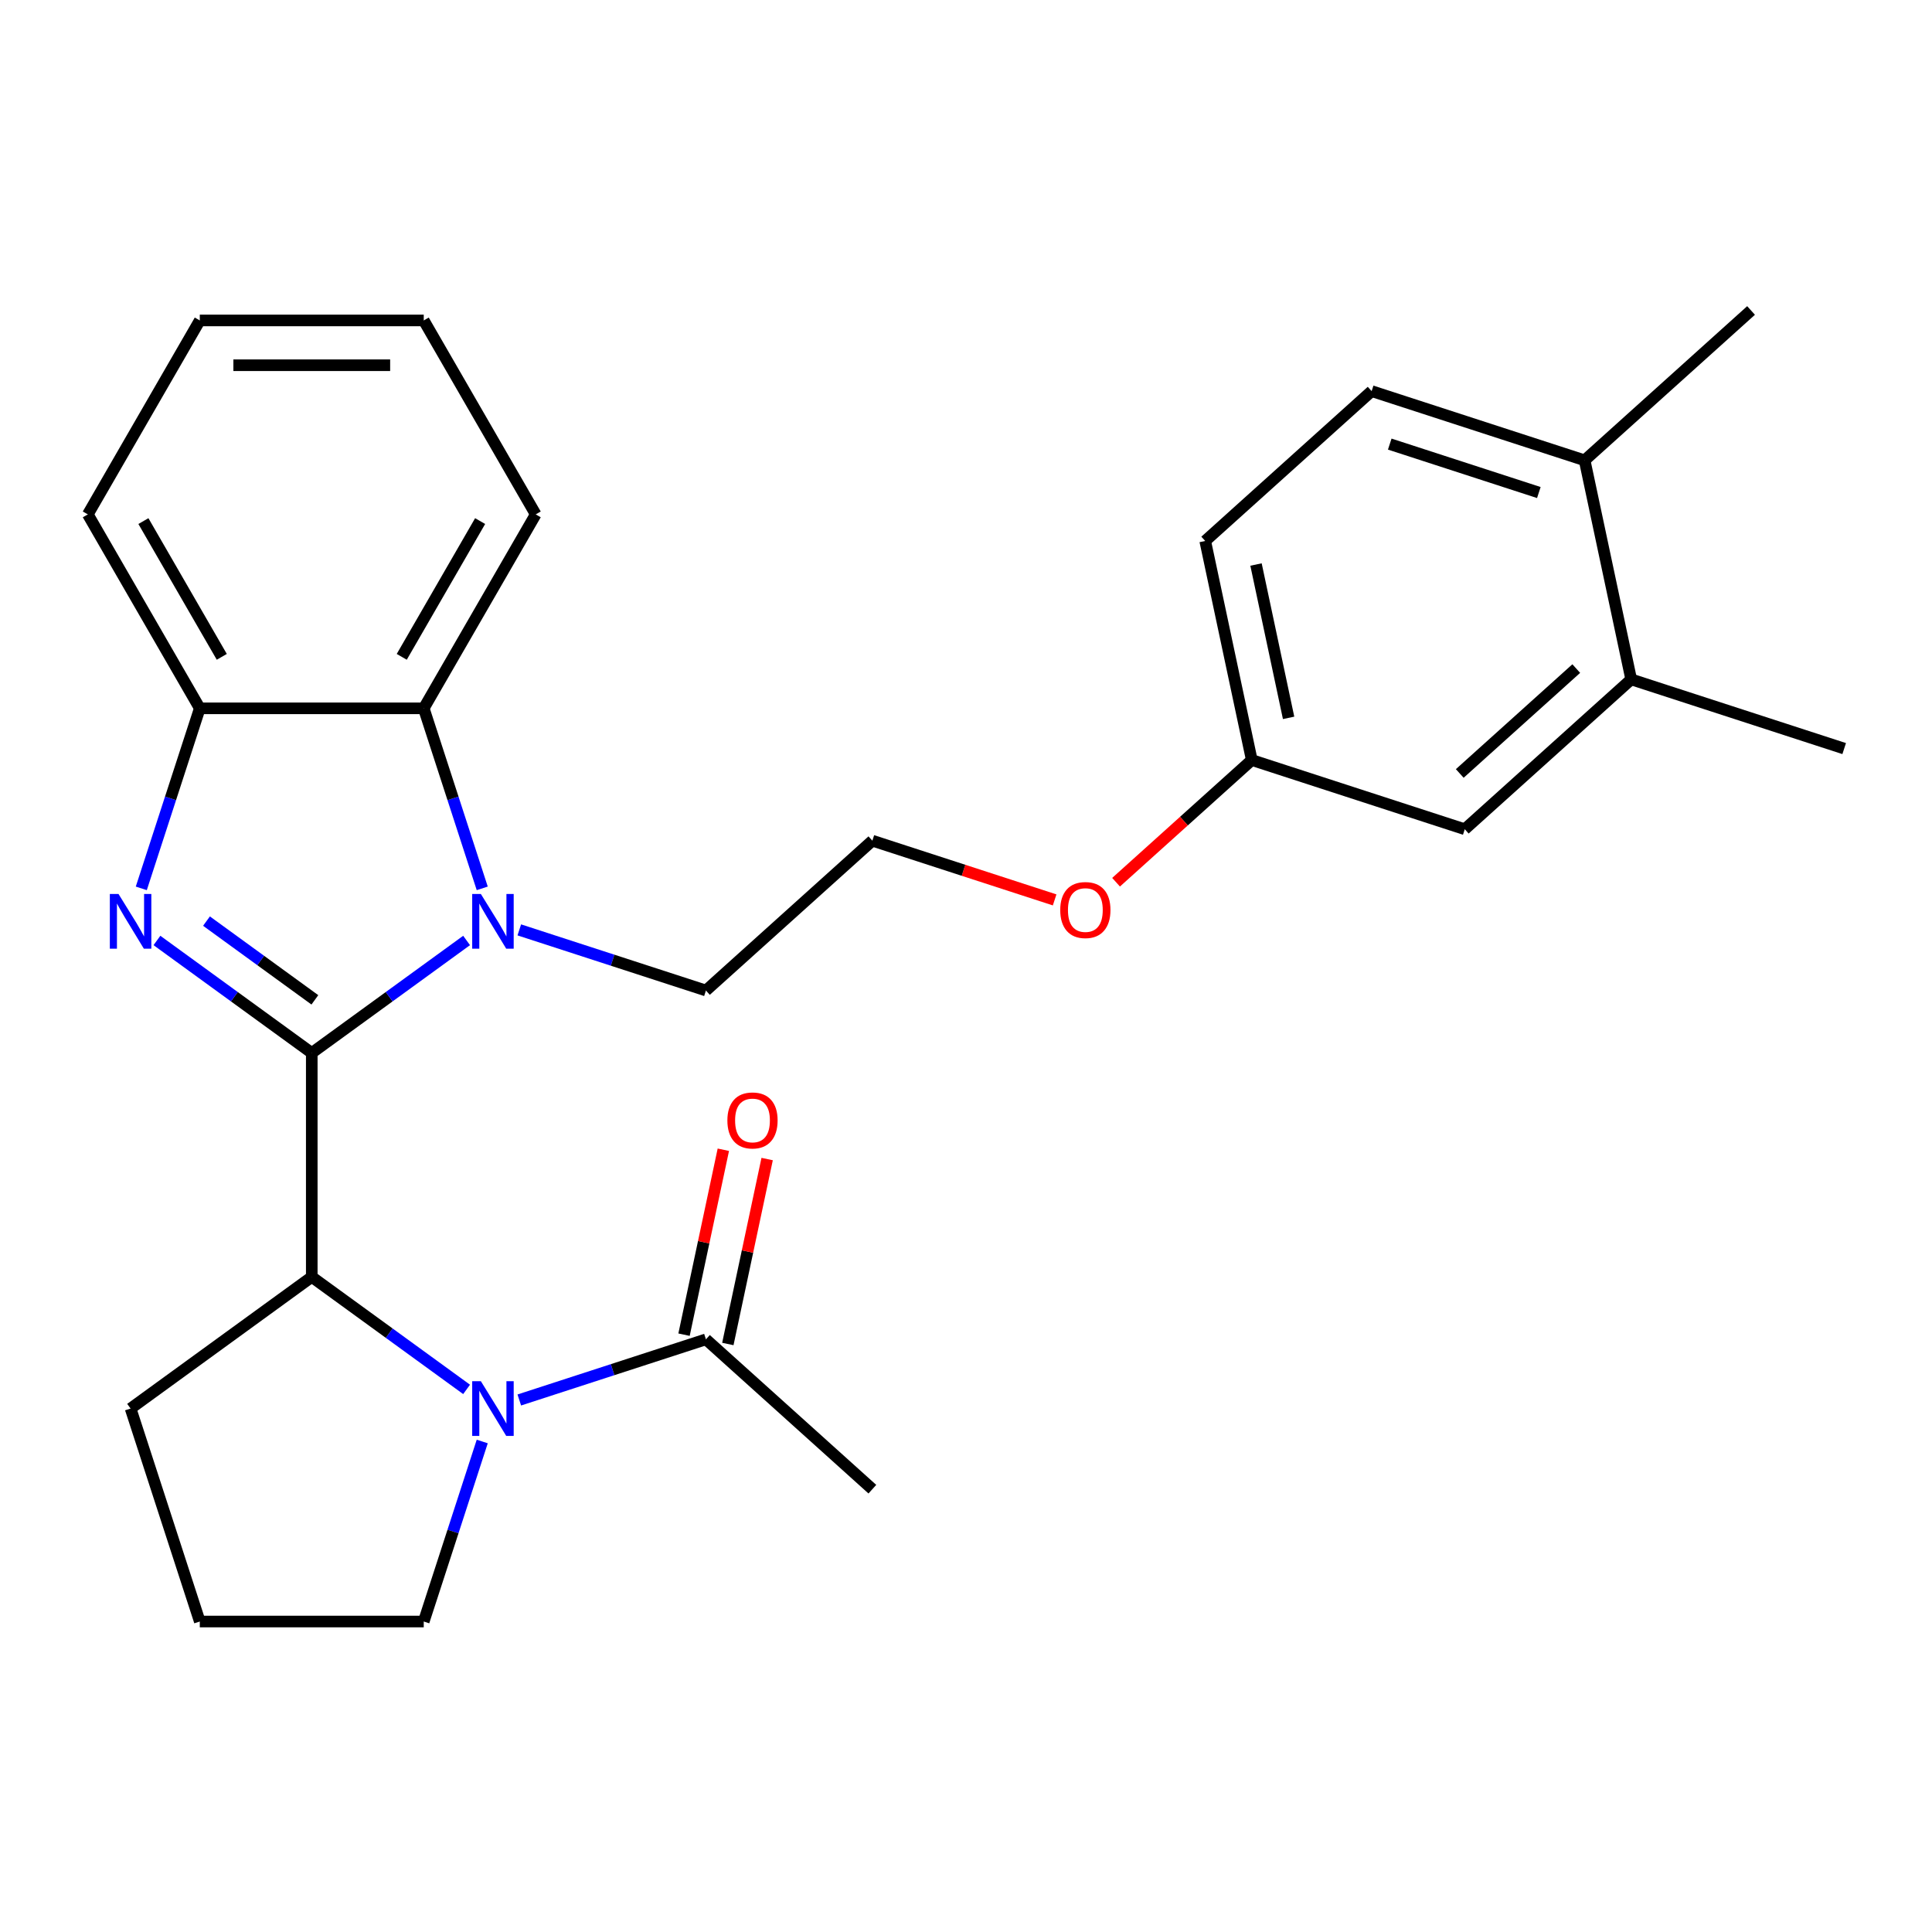 <?xml version='1.0' encoding='iso-8859-1'?>
<svg version='1.1' baseProfile='full'
              xmlns='http://www.w3.org/2000/svg'
                      xmlns:rdkit='http://www.rdkit.org/xml'
                      xmlns:xlink='http://www.w3.org/1999/xlink'
                  xml:space='preserve'
width='1000px' height='1000px' viewBox='0 0 1000 1000'>
<!-- END OF HEADER -->
<rect style='opacity:1.0;fill:#FFFFFF;stroke:none' width='1000' height='1000' x='0' y='0'> </rect>
<path class='bond-0' d='M 161.37,545.008 L 121.3,515.895' style='fill:none;fill-rule:evenodd;stroke:#000000;stroke-width:6px;stroke-linecap:butt;stroke-linejoin:miter;stroke-opacity:1' />
<path class='bond-0' d='M 121.3,515.895 L 81.23,486.783' style='fill:none;fill-rule:evenodd;stroke:#0000FF;stroke-width:6px;stroke-linecap:butt;stroke-linejoin:miter;stroke-opacity:1' />
<path class='bond-0' d='M 162.976,517.519 L 134.927,497.14' style='fill:none;fill-rule:evenodd;stroke:#000000;stroke-width:6px;stroke-linecap:butt;stroke-linejoin:miter;stroke-opacity:1' />
<path class='bond-0' d='M 134.927,497.14 L 106.878,476.761' style='fill:none;fill-rule:evenodd;stroke:#0000FF;stroke-width:6px;stroke-linecap:butt;stroke-linejoin:miter;stroke-opacity:1' />
<path class='bond-1' d='M 161.37,545.008 L 201.44,515.895' style='fill:none;fill-rule:evenodd;stroke:#000000;stroke-width:6px;stroke-linecap:butt;stroke-linejoin:miter;stroke-opacity:1' />
<path class='bond-1' d='M 201.44,515.895 L 241.51,486.783' style='fill:none;fill-rule:evenodd;stroke:#0000FF;stroke-width:6px;stroke-linecap:butt;stroke-linejoin:miter;stroke-opacity:1' />
<path class='bond-3' d='M 161.37,545.008 L 161.37,660.924' style='fill:none;fill-rule:evenodd;stroke:#000000;stroke-width:6px;stroke-linecap:butt;stroke-linejoin:miter;stroke-opacity:1' />
<path class='bond-5' d='M 73.135,459.816 L 88.274,413.224' style='fill:none;fill-rule:evenodd;stroke:#0000FF;stroke-width:6px;stroke-linecap:butt;stroke-linejoin:miter;stroke-opacity:1' />
<path class='bond-5' d='M 88.274,413.224 L 103.412,366.632' style='fill:none;fill-rule:evenodd;stroke:#000000;stroke-width:6px;stroke-linecap:butt;stroke-linejoin:miter;stroke-opacity:1' />
<path class='bond-4' d='M 249.606,459.816 L 234.467,413.224' style='fill:none;fill-rule:evenodd;stroke:#0000FF;stroke-width:6px;stroke-linecap:butt;stroke-linejoin:miter;stroke-opacity:1' />
<path class='bond-4' d='M 234.467,413.224 L 219.328,366.632' style='fill:none;fill-rule:evenodd;stroke:#000000;stroke-width:6px;stroke-linecap:butt;stroke-linejoin:miter;stroke-opacity:1' />
<path class='bond-12' d='M 268.786,481.306 L 317.089,497' style='fill:none;fill-rule:evenodd;stroke:#0000FF;stroke-width:6px;stroke-linecap:butt;stroke-linejoin:miter;stroke-opacity:1' />
<path class='bond-12' d='M 317.089,497 L 365.391,512.694' style='fill:none;fill-rule:evenodd;stroke:#000000;stroke-width:6px;stroke-linecap:butt;stroke-linejoin:miter;stroke-opacity:1' />
<path class='bond-2' d='M 241.51,719.149 L 201.44,690.036' style='fill:none;fill-rule:evenodd;stroke:#0000FF;stroke-width:6px;stroke-linecap:butt;stroke-linejoin:miter;stroke-opacity:1' />
<path class='bond-2' d='M 201.44,690.036 L 161.37,660.924' style='fill:none;fill-rule:evenodd;stroke:#000000;stroke-width:6px;stroke-linecap:butt;stroke-linejoin:miter;stroke-opacity:1' />
<path class='bond-6' d='M 268.786,724.626 L 317.089,708.932' style='fill:none;fill-rule:evenodd;stroke:#0000FF;stroke-width:6px;stroke-linecap:butt;stroke-linejoin:miter;stroke-opacity:1' />
<path class='bond-6' d='M 317.089,708.932 L 365.391,693.238' style='fill:none;fill-rule:evenodd;stroke:#000000;stroke-width:6px;stroke-linecap:butt;stroke-linejoin:miter;stroke-opacity:1' />
<path class='bond-13' d='M 249.606,746.115 L 234.467,792.708' style='fill:none;fill-rule:evenodd;stroke:#0000FF;stroke-width:6px;stroke-linecap:butt;stroke-linejoin:miter;stroke-opacity:1' />
<path class='bond-13' d='M 234.467,792.708 L 219.328,839.3' style='fill:none;fill-rule:evenodd;stroke:#000000;stroke-width:6px;stroke-linecap:butt;stroke-linejoin:miter;stroke-opacity:1' />
<path class='bond-16' d='M 161.37,660.924 L 67.593,729.057' style='fill:none;fill-rule:evenodd;stroke:#000000;stroke-width:6px;stroke-linecap:butt;stroke-linejoin:miter;stroke-opacity:1' />
<path class='bond-19' d='M 219.328,366.632 L 277.286,266.246' style='fill:none;fill-rule:evenodd;stroke:#000000;stroke-width:6px;stroke-linecap:butt;stroke-linejoin:miter;stroke-opacity:1' />
<path class='bond-19' d='M 207.945,339.982 L 248.515,269.712' style='fill:none;fill-rule:evenodd;stroke:#000000;stroke-width:6px;stroke-linecap:butt;stroke-linejoin:miter;stroke-opacity:1' />
<path class='bond-27' d='M 219.328,366.632 L 103.412,366.632' style='fill:none;fill-rule:evenodd;stroke:#000000;stroke-width:6px;stroke-linecap:butt;stroke-linejoin:miter;stroke-opacity:1' />
<path class='bond-20' d='M 103.412,366.632 L 45.455,266.246' style='fill:none;fill-rule:evenodd;stroke:#000000;stroke-width:6px;stroke-linecap:butt;stroke-linejoin:miter;stroke-opacity:1' />
<path class='bond-20' d='M 114.796,339.982 L 74.225,269.712' style='fill:none;fill-rule:evenodd;stroke:#000000;stroke-width:6px;stroke-linecap:butt;stroke-linejoin:miter;stroke-opacity:1' />
<path class='bond-9' d='M 376.729,695.648 L 386.903,647.785' style='fill:none;fill-rule:evenodd;stroke:#000000;stroke-width:6px;stroke-linecap:butt;stroke-linejoin:miter;stroke-opacity:1' />
<path class='bond-9' d='M 386.903,647.785 L 397.076,599.923' style='fill:none;fill-rule:evenodd;stroke:#FF0000;stroke-width:6px;stroke-linecap:butt;stroke-linejoin:miter;stroke-opacity:1' />
<path class='bond-9' d='M 354.053,690.827 L 364.226,642.965' style='fill:none;fill-rule:evenodd;stroke:#000000;stroke-width:6px;stroke-linecap:butt;stroke-linejoin:miter;stroke-opacity:1' />
<path class='bond-9' d='M 364.226,642.965 L 374.4,595.103' style='fill:none;fill-rule:evenodd;stroke:#FF0000;stroke-width:6px;stroke-linecap:butt;stroke-linejoin:miter;stroke-opacity:1' />
<path class='bond-21' d='M 365.391,693.238 L 451.533,770.8' style='fill:none;fill-rule:evenodd;stroke:#000000;stroke-width:6px;stroke-linecap:butt;stroke-linejoin:miter;stroke-opacity:1' />
<path class='bond-7' d='M 844.303,351.646 L 758.161,429.209' style='fill:none;fill-rule:evenodd;stroke:#000000;stroke-width:6px;stroke-linecap:butt;stroke-linejoin:miter;stroke-opacity:1' />
<path class='bond-7' d='M 815.869,346.052 L 755.569,400.346' style='fill:none;fill-rule:evenodd;stroke:#000000;stroke-width:6px;stroke-linecap:butt;stroke-linejoin:miter;stroke-opacity:1' />
<path class='bond-23' d='M 844.303,351.646 L 954.545,387.466' style='fill:none;fill-rule:evenodd;stroke:#000000;stroke-width:6px;stroke-linecap:butt;stroke-linejoin:miter;stroke-opacity:1' />
<path class='bond-30' d='M 844.303,351.646 L 820.203,238.263' style='fill:none;fill-rule:evenodd;stroke:#000000;stroke-width:6px;stroke-linecap:butt;stroke-linejoin:miter;stroke-opacity:1' />
<path class='bond-8' d='M 820.203,238.263 L 709.96,202.443' style='fill:none;fill-rule:evenodd;stroke:#000000;stroke-width:6px;stroke-linecap:butt;stroke-linejoin:miter;stroke-opacity:1' />
<path class='bond-8' d='M 796.502,254.938 L 719.332,229.864' style='fill:none;fill-rule:evenodd;stroke:#000000;stroke-width:6px;stroke-linecap:butt;stroke-linejoin:miter;stroke-opacity:1' />
<path class='bond-24' d='M 820.203,238.263 L 906.345,160.7' style='fill:none;fill-rule:evenodd;stroke:#000000;stroke-width:6px;stroke-linecap:butt;stroke-linejoin:miter;stroke-opacity:1' />
<path class='bond-10' d='M 758.161,429.209 L 647.918,393.389' style='fill:none;fill-rule:evenodd;stroke:#000000;stroke-width:6px;stroke-linecap:butt;stroke-linejoin:miter;stroke-opacity:1' />
<path class='bond-11' d='M 709.96,202.443 L 623.818,280.006' style='fill:none;fill-rule:evenodd;stroke:#000000;stroke-width:6px;stroke-linecap:butt;stroke-linejoin:miter;stroke-opacity:1' />
<path class='bond-18' d='M 365.391,512.694 L 451.533,435.131' style='fill:none;fill-rule:evenodd;stroke:#000000;stroke-width:6px;stroke-linecap:butt;stroke-linejoin:miter;stroke-opacity:1' />
<path class='bond-28' d='M 219.328,839.3 L 103.412,839.3' style='fill:none;fill-rule:evenodd;stroke:#000000;stroke-width:6px;stroke-linecap:butt;stroke-linejoin:miter;stroke-opacity:1' />
<path class='bond-14' d='M 647.918,393.389 L 612.796,425.013' style='fill:none;fill-rule:evenodd;stroke:#000000;stroke-width:6px;stroke-linecap:butt;stroke-linejoin:miter;stroke-opacity:1' />
<path class='bond-14' d='M 612.796,425.013 L 577.674,456.637' style='fill:none;fill-rule:evenodd;stroke:#FF0000;stroke-width:6px;stroke-linecap:butt;stroke-linejoin:miter;stroke-opacity:1' />
<path class='bond-15' d='M 647.918,393.389 L 623.818,280.006' style='fill:none;fill-rule:evenodd;stroke:#000000;stroke-width:6px;stroke-linecap:butt;stroke-linejoin:miter;stroke-opacity:1' />
<path class='bond-15' d='M 666.98,371.561 L 650.109,292.193' style='fill:none;fill-rule:evenodd;stroke:#000000;stroke-width:6px;stroke-linecap:butt;stroke-linejoin:miter;stroke-opacity:1' />
<path class='bond-22' d='M 67.593,729.057 L 103.412,839.3' style='fill:none;fill-rule:evenodd;stroke:#000000;stroke-width:6px;stroke-linecap:butt;stroke-linejoin:miter;stroke-opacity:1' />
<path class='bond-17' d='M 545.878,465.786 L 498.706,450.459' style='fill:none;fill-rule:evenodd;stroke:#FF0000;stroke-width:6px;stroke-linecap:butt;stroke-linejoin:miter;stroke-opacity:1' />
<path class='bond-17' d='M 498.706,450.459 L 451.533,435.131' style='fill:none;fill-rule:evenodd;stroke:#000000;stroke-width:6px;stroke-linecap:butt;stroke-linejoin:miter;stroke-opacity:1' />
<path class='bond-25' d='M 277.286,266.246 L 219.328,165.86' style='fill:none;fill-rule:evenodd;stroke:#000000;stroke-width:6px;stroke-linecap:butt;stroke-linejoin:miter;stroke-opacity:1' />
<path class='bond-26' d='M 45.455,266.246 L 103.412,165.86' style='fill:none;fill-rule:evenodd;stroke:#000000;stroke-width:6px;stroke-linecap:butt;stroke-linejoin:miter;stroke-opacity:1' />
<path class='bond-29' d='M 219.328,165.86 L 103.412,165.86' style='fill:none;fill-rule:evenodd;stroke:#000000;stroke-width:6px;stroke-linecap:butt;stroke-linejoin:miter;stroke-opacity:1' />
<path class='bond-29' d='M 201.941,189.043 L 120.8,189.043' style='fill:none;fill-rule:evenodd;stroke:#000000;stroke-width:6px;stroke-linecap:butt;stroke-linejoin:miter;stroke-opacity:1' />
<path  class='atom-1' d='M 61.333 462.714
L 70.612 477.714
Q 71.532 479.194, 73.013 481.874
Q 74.493 484.554, 74.573 484.714
L 74.573 462.714
L 78.332 462.714
L 78.332 491.034
L 74.453 491.034
L 64.493 474.634
Q 63.333 472.714, 62.093 470.514
Q 60.892 468.314, 60.532 467.634
L 60.532 491.034
L 56.852 491.034
L 56.852 462.714
L 61.333 462.714
' fill='#0000FF'/>
<path  class='atom-2' d='M 248.888 462.714
L 258.168 477.714
Q 259.088 479.194, 260.568 481.874
Q 262.048 484.554, 262.128 484.714
L 262.128 462.714
L 265.888 462.714
L 265.888 491.034
L 262.008 491.034
L 252.048 474.634
Q 250.888 472.714, 249.648 470.514
Q 248.448 468.314, 248.088 467.634
L 248.088 491.034
L 244.408 491.034
L 244.408 462.714
L 248.888 462.714
' fill='#0000FF'/>
<path  class='atom-3' d='M 248.888 714.897
L 258.168 729.897
Q 259.088 731.377, 260.568 734.057
Q 262.048 736.737, 262.128 736.897
L 262.128 714.897
L 265.888 714.897
L 265.888 743.217
L 262.008 743.217
L 252.048 726.817
Q 250.888 724.897, 249.648 722.697
Q 248.448 720.497, 248.088 719.817
L 248.088 743.217
L 244.408 743.217
L 244.408 714.897
L 248.888 714.897
' fill='#0000FF'/>
<path  class='atom-10' d='M 376.491 579.935
Q 376.491 573.135, 379.851 569.335
Q 383.211 565.535, 389.491 565.535
Q 395.771 565.535, 399.131 569.335
Q 402.491 573.135, 402.491 579.935
Q 402.491 586.815, 399.091 590.735
Q 395.691 594.615, 389.491 594.615
Q 383.251 594.615, 379.851 590.735
Q 376.491 586.855, 376.491 579.935
M 389.491 591.415
Q 393.811 591.415, 396.131 588.535
Q 398.491 585.615, 398.491 579.935
Q 398.491 574.375, 396.131 571.575
Q 393.811 568.735, 389.491 568.735
Q 385.171 568.735, 382.811 571.535
Q 380.491 574.335, 380.491 579.935
Q 380.491 585.655, 382.811 588.535
Q 385.171 591.415, 389.491 591.415
' fill='#FF0000'/>
<path  class='atom-18' d='M 548.776 471.031
Q 548.776 464.231, 552.136 460.431
Q 555.496 456.631, 561.776 456.631
Q 568.056 456.631, 571.416 460.431
Q 574.776 464.231, 574.776 471.031
Q 574.776 477.911, 571.376 481.831
Q 567.976 485.711, 561.776 485.711
Q 555.536 485.711, 552.136 481.831
Q 548.776 477.951, 548.776 471.031
M 561.776 482.511
Q 566.096 482.511, 568.416 479.631
Q 570.776 476.711, 570.776 471.031
Q 570.776 465.471, 568.416 462.671
Q 566.096 459.831, 561.776 459.831
Q 557.456 459.831, 555.096 462.631
Q 552.776 465.431, 552.776 471.031
Q 552.776 476.751, 555.096 479.631
Q 557.456 482.511, 561.776 482.511
' fill='#FF0000'/>
</svg>
